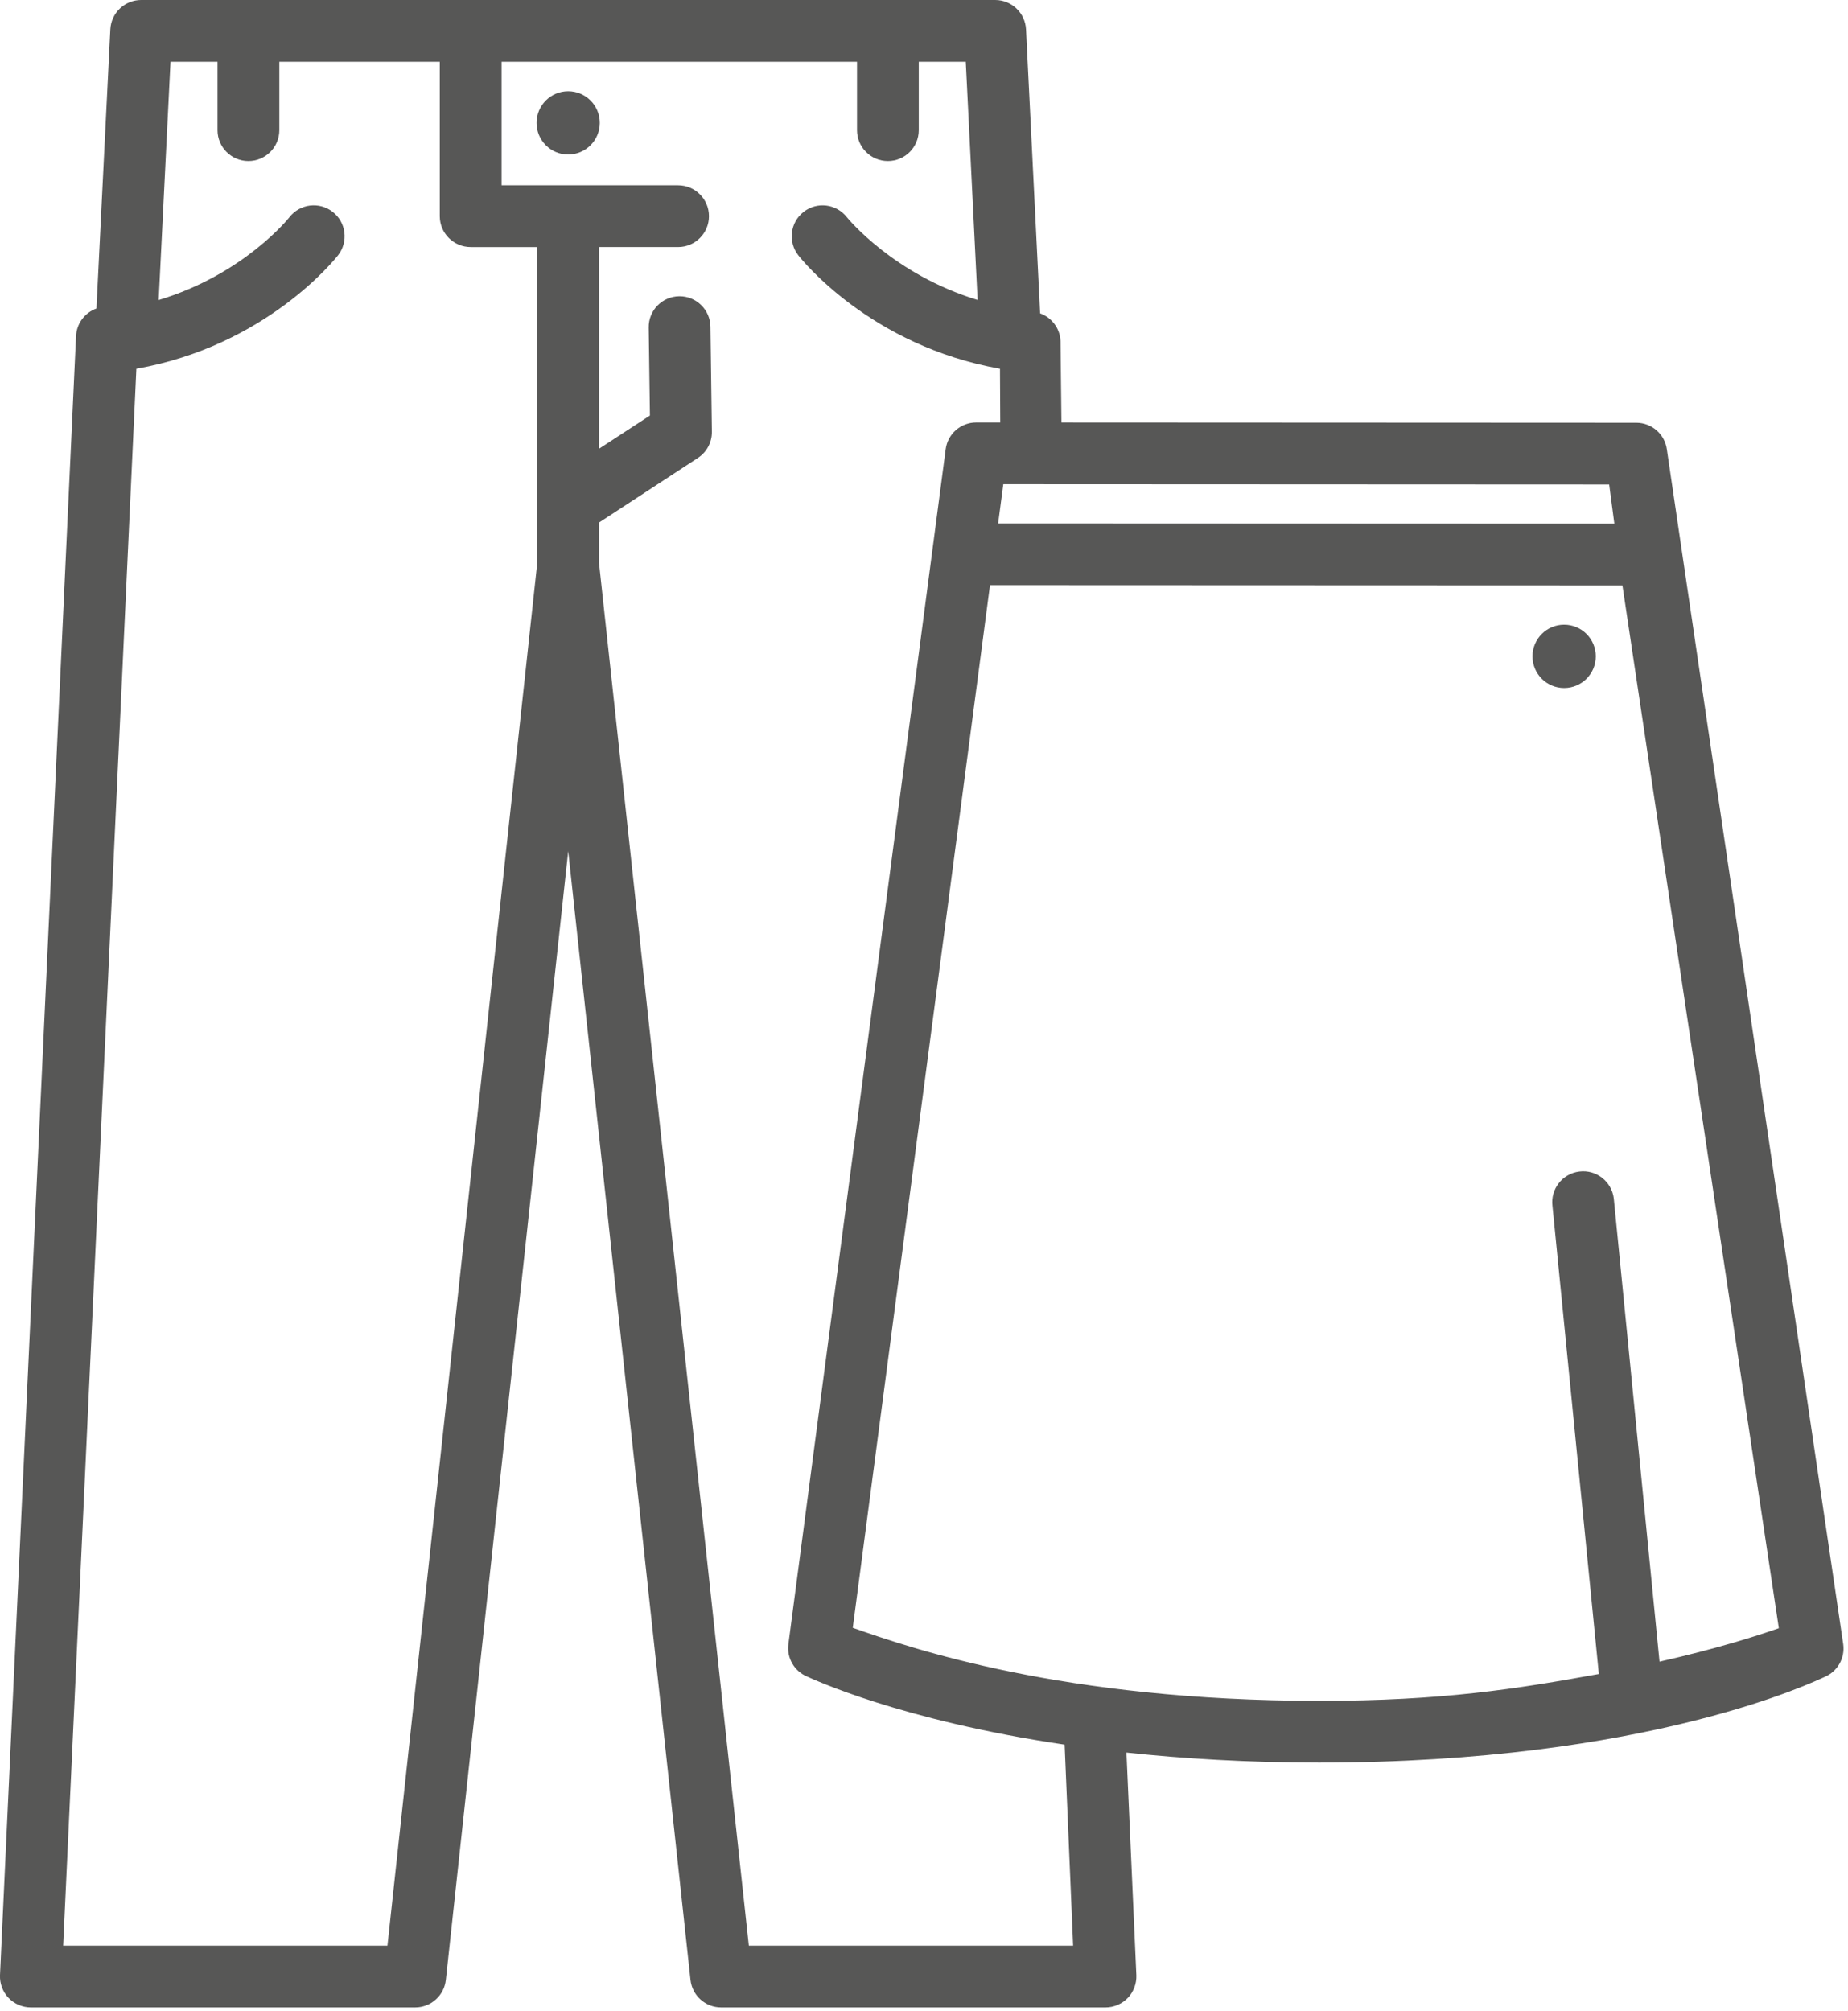 <?xml version="1.0" encoding="UTF-8" standalone="no"?>
<!DOCTYPE svg PUBLIC "-//W3C//DTD SVG 1.1//EN" "http://www.w3.org/Graphics/SVG/1.1/DTD/svg11.dtd">
<svg width="100%" height="100%" viewBox="0 0 261 284" version="1.1" xmlns="http://www.w3.org/2000/svg" xmlns:xlink="http://www.w3.org/1999/xlink" xml:space="preserve" xmlns:serif="http://www.serif.com/" style="fill-rule:evenodd;clip-rule:evenodd;stroke-linejoin:round;stroke-miterlimit:2;">
    <g transform="matrix(1,0,0,1,-1464.31,-292.134)">
        <path d="M1724.64,524.347L1699.73,355.624C1699.45,353.454 1697.6,351.83 1695.41,351.829L1614.22,351.791L1614.09,340.279C1614.01,338.463 1612.82,336.963 1611.21,336.383L1609.22,296.279C1609.1,293.958 1607.19,292.134 1604.86,292.134L1484.25,292.134C1481.92,292.134 1480.01,293.957 1479.89,296.279L1477.93,335.698C1476.32,336.273 1475.13,337.783 1475.05,339.603L1464.31,571.037C1464.26,572.226 1464.69,573.389 1465.51,574.25C1466.34,575.111 1467.48,575.6 1468.67,575.6L1522.95,575.6C1525.17,575.6 1527.04,573.922 1527.28,571.709L1544.56,412.33L1561.83,571.709C1562.07,573.922 1563.93,575.6 1566.16,575.6L1620.44,575.6C1621.63,575.6 1622.77,575.112 1623.6,574.25C1624.42,573.389 1624.85,572.227 1624.8,571.037L1623.4,539.61C1631.42,540.473 1640.48,541.024 1650.58,541.028C1697.26,541.048 1720.87,529.417 1722.03,528.922C1723.83,528.154 1724.89,526.285 1724.64,524.347ZM1691.58,360.549L1692.31,366.075L1605.28,366.039L1606.01,360.51L1691.58,360.549ZM1540.19,371.619L1519.03,566.88L1473.23,566.88L1483.57,344.202C1501.9,340.968 1511.64,328.709 1512.06,328.173C1513.54,326.273 1513.2,323.533 1511.3,322.053C1509.4,320.572 1506.66,320.911 1505.18,322.812C1505.11,322.906 1498.77,330.878 1486.72,334.5L1488.39,300.858L1495.03,300.858L1495.03,310.515C1495.03,312.923 1496.99,314.875 1499.39,314.875C1501.8,314.875 1503.76,312.923 1503.76,310.515L1503.76,300.858L1526.42,300.858L1526.42,322.662C1526.42,325.069 1528.38,327.021 1530.79,327.021L1540.19,327.021L1540.19,371.619L1540.19,371.619ZM1570.07,566.879L1548.91,371.618L1548.91,365.924L1562.88,356.795C1564.13,355.979 1564.87,354.578 1564.85,353.086L1564.65,338.27C1564.61,335.881 1562.67,333.968 1560.29,333.968C1560.27,333.968 1560.25,333.968 1560.23,333.969C1557.82,334.001 1555.89,335.981 1555.93,338.389L1556.1,350.808L1548.91,355.504L1548.91,327.02L1560.08,327.02C1562.49,327.02 1564.44,325.068 1564.44,322.661C1564.44,320.253 1562.49,318.3 1560.08,318.3L1535.15,318.3L1535.15,300.858L1585.35,300.858L1585.35,310.515C1585.35,312.923 1587.3,314.875 1589.71,314.875C1592.12,314.875 1594.07,312.923 1594.07,310.515L1594.07,300.858L1600.71,300.858L1602.38,334.49C1590.49,330.884 1584.04,322.954 1583.91,322.801C1582.43,320.911 1579.7,320.576 1577.81,322.054C1575.91,323.534 1575.57,326.274 1577.05,328.174C1577.46,328.71 1587.21,340.969 1605.54,344.203L1605.58,351.789L1602.19,351.788C1600,351.788 1598.15,353.41 1597.87,355.58L1575.66,524.285C1575.4,526.221 1576.47,528.091 1578.26,528.861C1579.07,529.209 1591.35,535.029 1614.67,538.492L1615.87,566.881L1570.07,566.881L1570.07,566.879ZM1698.69,526.774L1692.23,461.355C1691.93,458.963 1689.75,457.264 1687.37,457.562C1684.97,457.858 1683.28,460.035 1683.57,462.425L1690.12,528.517C1678.6,530.61 1667.97,532.315 1650.58,532.307C1614.44,532.291 1593.02,524.893 1584.75,521.992L1604.13,374.762L1693.45,374.798L1715.54,522.05C1712.32,523.178 1706.6,524.987 1698.69,526.774ZM1549.02,309.485C1549.02,311.952 1547.02,313.954 1544.55,313.954C1542.09,313.954 1540.09,311.952 1540.09,309.485C1540.09,307.016 1542.09,305.015 1544.55,305.015C1547.02,305.015 1549.02,307.016 1549.02,309.485ZM1689.69,384.817C1689.69,387.286 1687.69,389.287 1685.22,389.287C1682.75,389.287 1680.75,387.286 1680.75,384.817C1680.75,382.35 1682.75,380.348 1685.22,380.348C1687.69,380.348 1689.69,382.35 1689.69,384.817Z" style="fill:rgb(87,87,86);fill-rule:nonzero;"/>
    </g>
</svg>
